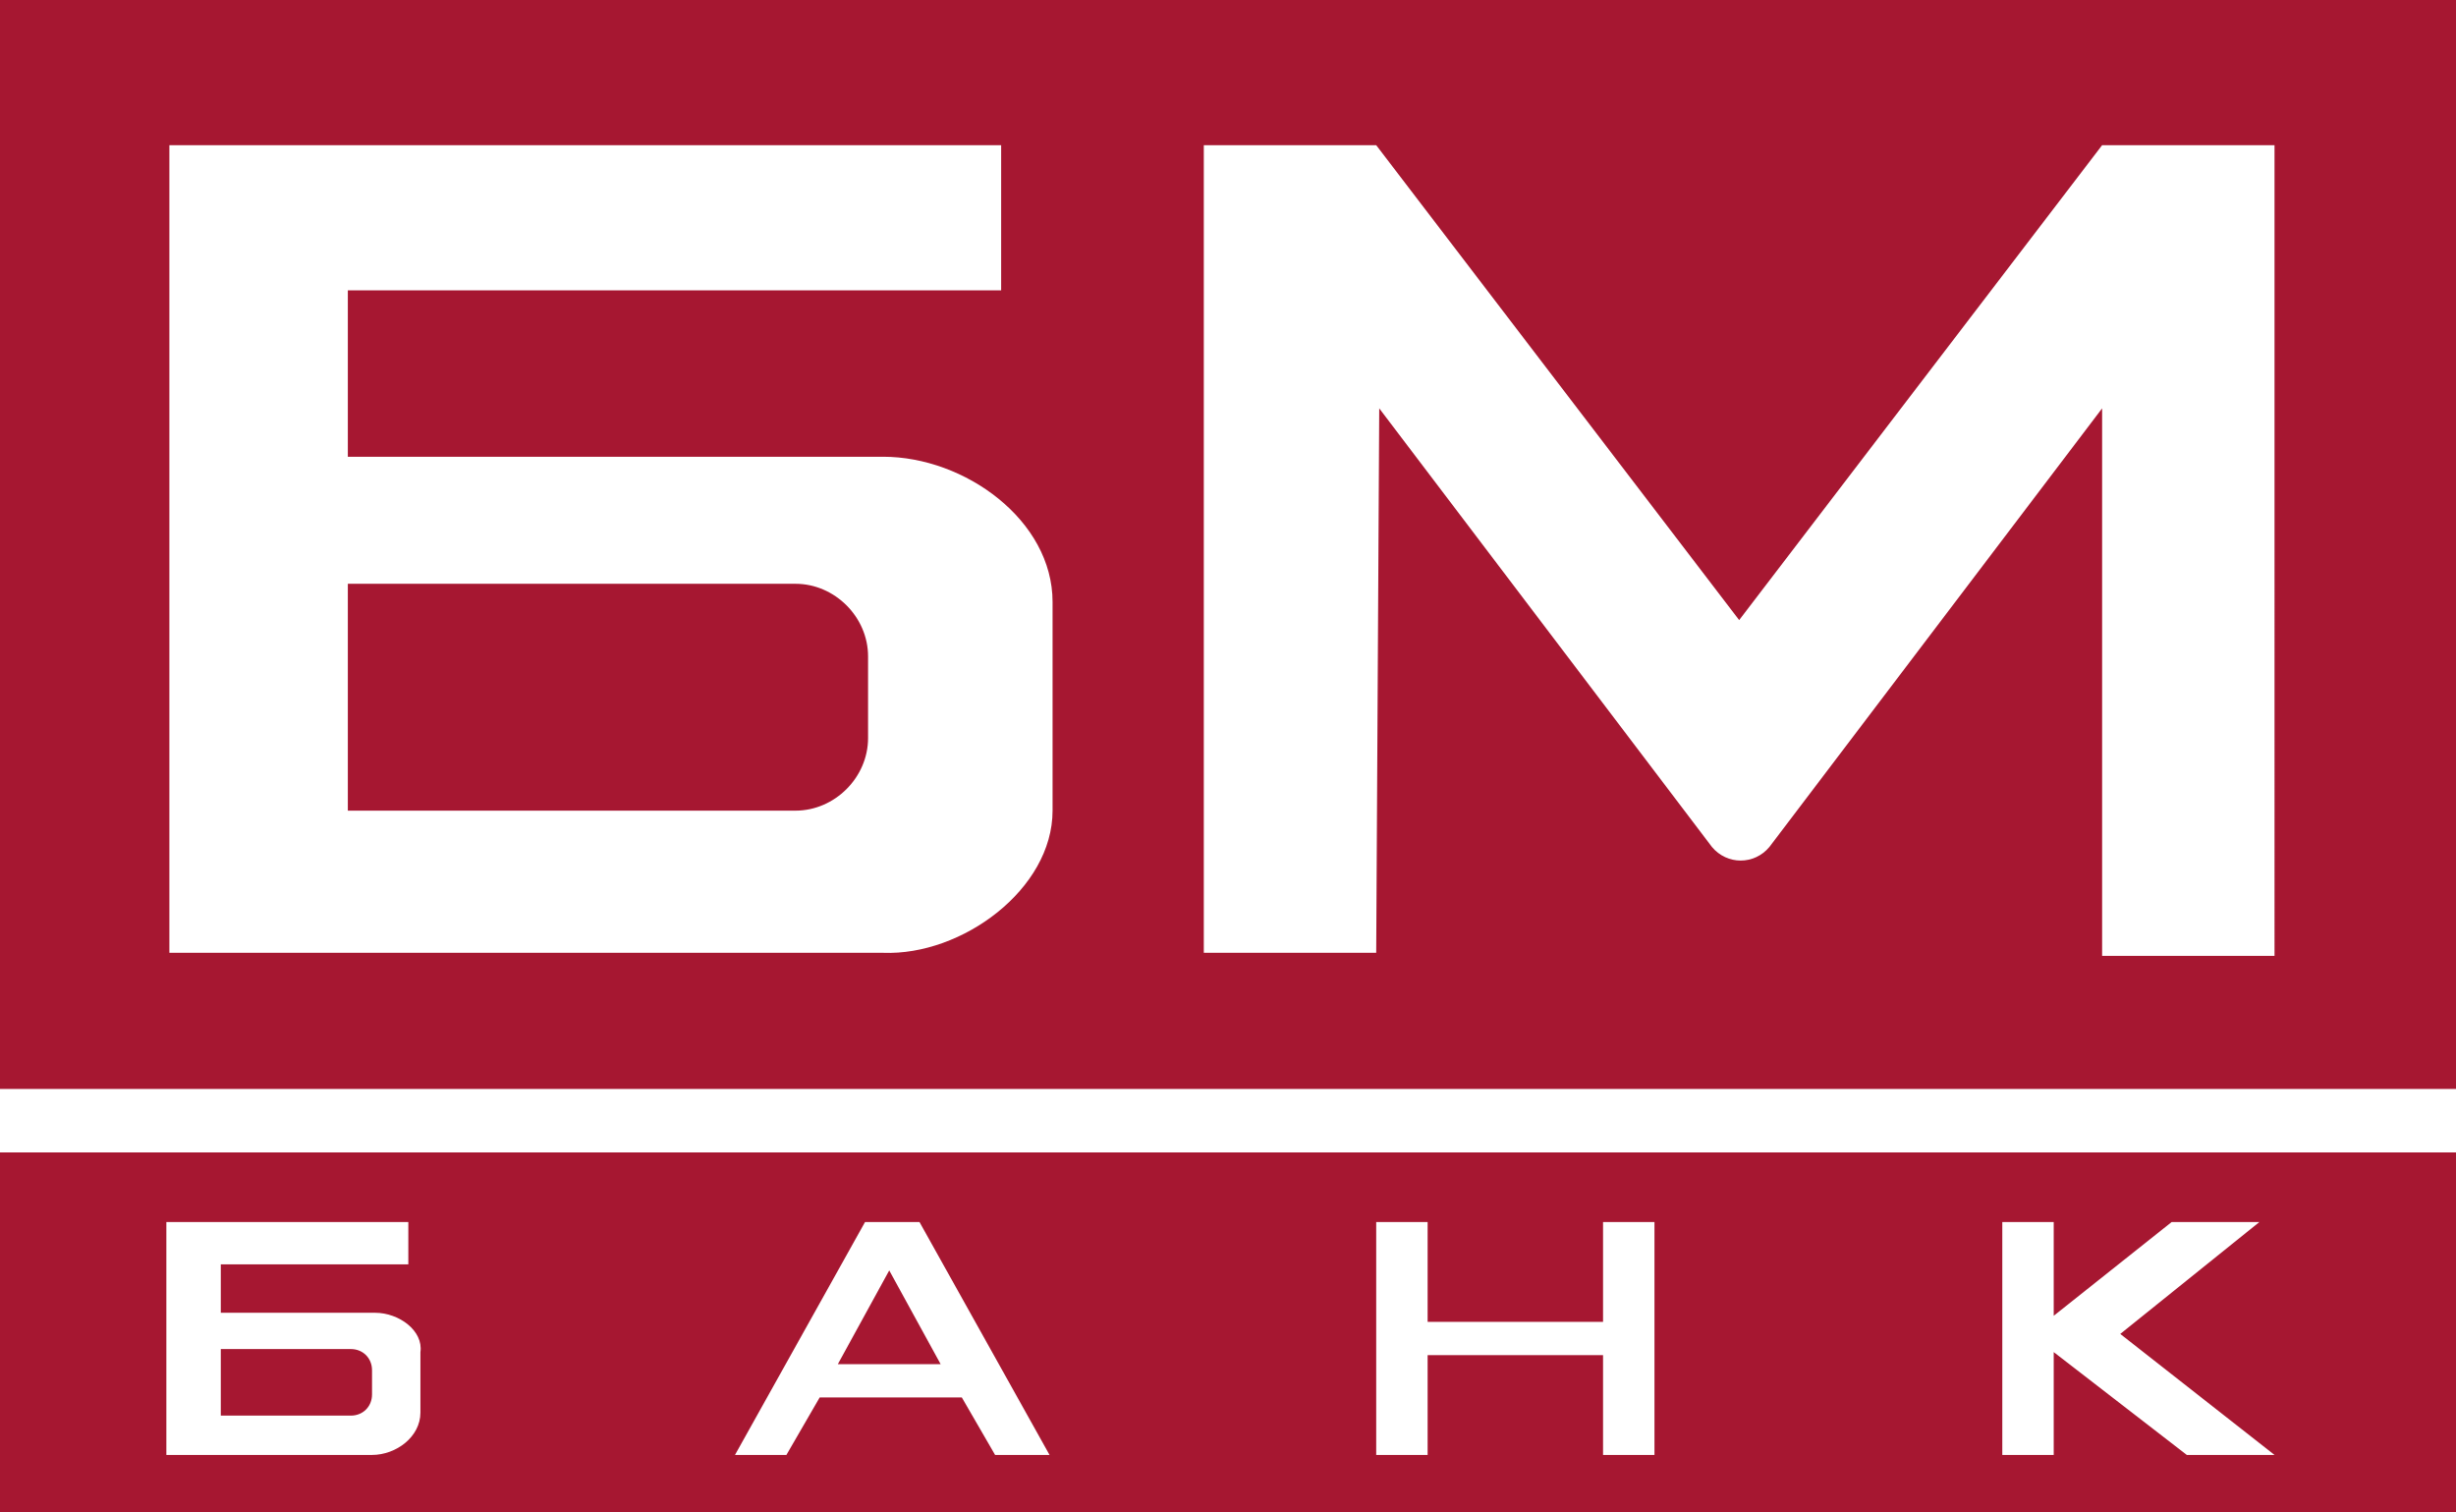 <?xml version="1.0" encoding="UTF-8"?> <svg xmlns="http://www.w3.org/2000/svg" viewBox="0 0 81.2 50"><path fill="#a61731" d="M0 0h81.2v50H0V0z"></path><path fill="#fff" d="M45.6 13.5l11 14.5c.5.6 1.4.6 1.9 0l11-14.5v18.1h5.7V4.8h-5.7l-12 15.7-12-15.7h-5.7v26.7h5.7l.1-18zM34.8 26.8v-6.9c0-2.7-2.9-4.8-5.6-4.8H11.5V9.6h21.6V4.8H5.6v26.7h23.6c2.6.1 5.6-2.1 5.6-4.7zm-6.1-2.4c0 1.3-1.1 2.4-2.4 2.4H11.5v-7.5h14.8c1.3 0 2.4 1.1 2.4 2.4v2.7zm-16.3 19H7.3v-1.6h6.2v-1.4h-8v7.7h6.8c.8 0 1.6-.6 1.6-1.4v-2c.1-.7-.7-1.3-1.5-1.3zm-.1 2.7c0 .4-.3.7-.7.7H7.3v-2.2h4.3c.4 0 .7.3.7.7v.8zm18.1-5.7h-1.8l-4.3 7.7H26l1.1-1.9h4.7l1.1 1.9h1.8l-4.3-7.7zm-2.7 4.7l1.7-3.1 1.7 3.1h-3.4zM53 43.7h-5.8v-3.3h-1.7v7.7h1.7v-3.3H53v3.3h1.7v-7.7H53v3.3zm21.7-3.3h-2.9l-3.9 3.1v-3.1h-1.7v7.7h1.7v-3.4l4.4 3.4h2.9l-5.1-4 4.6-3.7zM0 36h81.2v2.1H0V36z"></path></svg> 